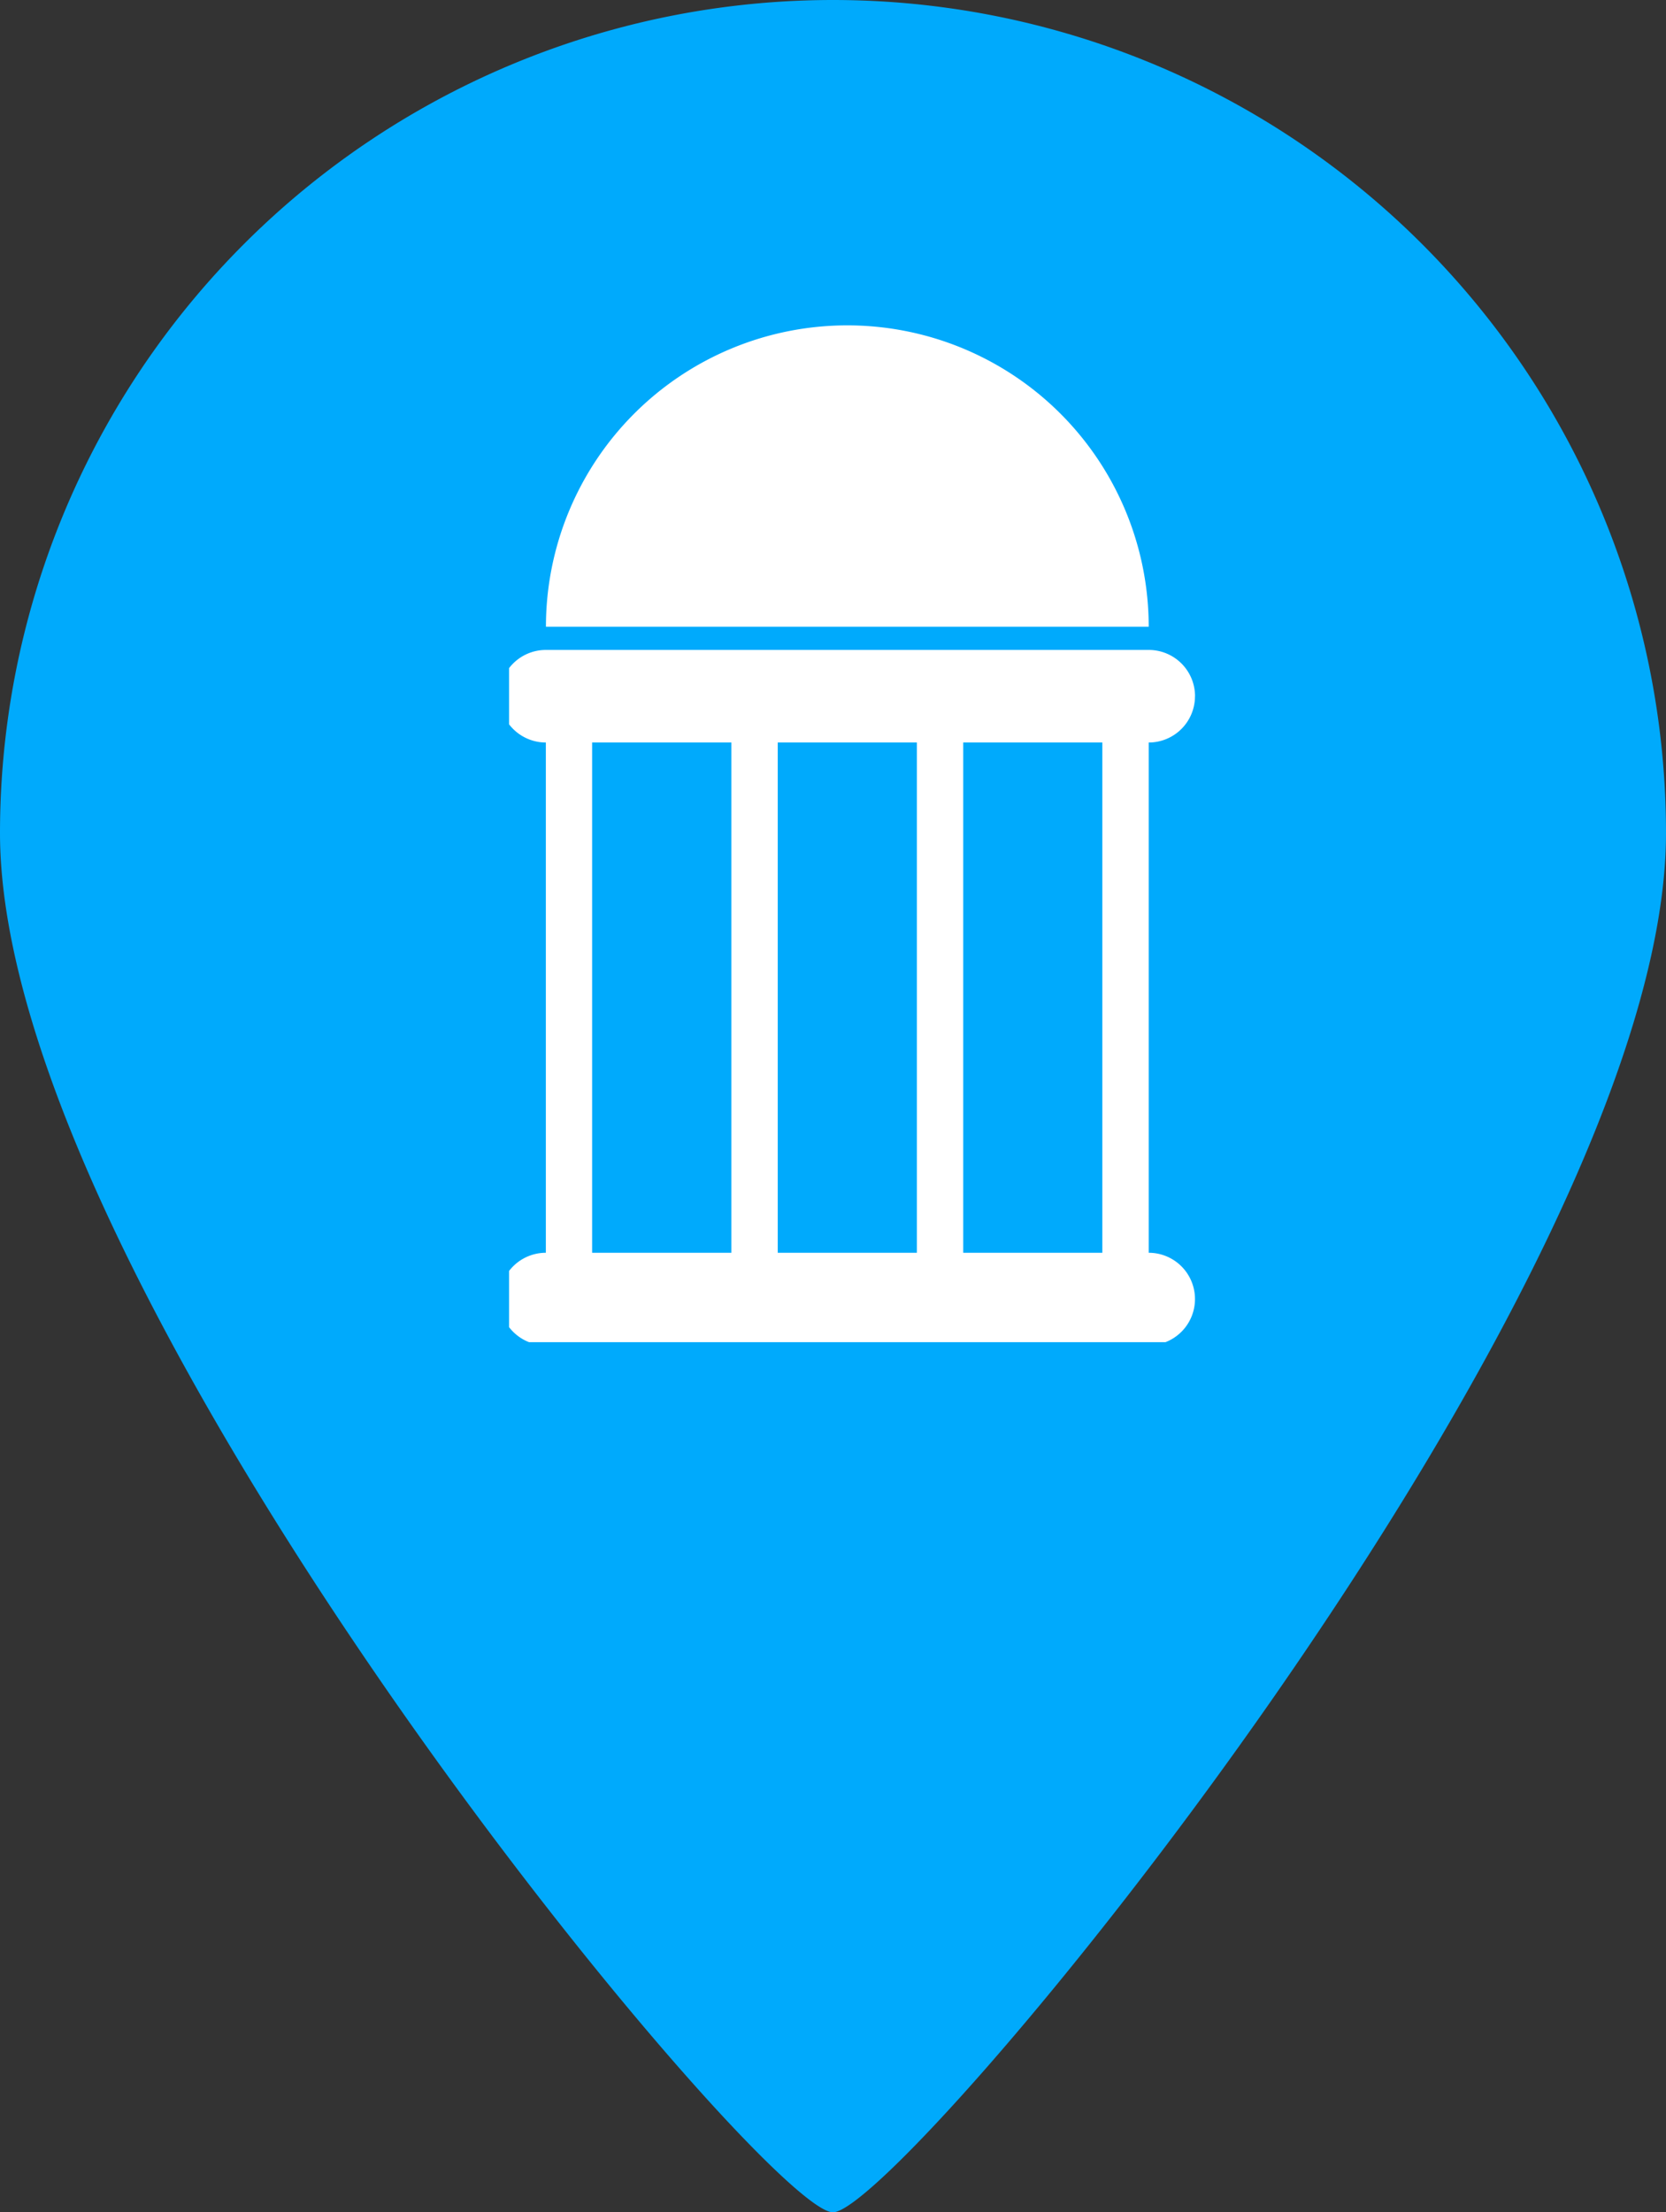 <svg id="Group_9531" data-name="Group 9531" xmlns="http://www.w3.org/2000/svg" xmlns:xlink="http://www.w3.org/1999/xlink" width="36" height="47.797" viewBox="0 0 36 47.797">
  <rect x="0" y="0" width="36" height="47.797" fill="#333333" stroke="none"/>
  <defs>
    <clipPath id="clip-path">
      <rect id="Rectangle_655" data-name="Rectangle 655" width="15" height="22" transform="translate(0 0)" fill="#fff"/>
    </clipPath>
  </defs>
  <g id="Group_9517" data-name="Group 9517" transform="translate(-4389 11618)">
    <g id="Group_9235" data-name="Group 9235" transform="translate(10186 -8429)">
      <path id="Path_3448" data-name="Path 3448" d="M18,0A18,18,0,0,1,36,18c0,9.941-16.528,29.8-18,29.8C16.5,47.8,0,27.941,0,18A18,18,0,0,1,18,0Z" transform="translate(-5797 -3189)" fill="#00aafc"/>
    </g>
  </g>
  <g id="Group_9575" data-name="Group 9575" transform="translate(10.74 7.084)">
    <g id="Group_9555" data-name="Group 9555" transform="translate(0.26 -0.084)" clip-path="url(#clip-path)">
      <path id="Path_3669" data-name="Path 3669" d="M15.028,15h0a1,1,0,0,0-1-1H1a1,1,0,1,0,0,2V27.025a1,1,0,0,0,0,2H14.027a1,1,0,0,0,0-2V16a1,1,0,0,0,1-1M9.017,27.025H6.011V16H9.017ZM2,16H5.009V27.025H2ZM13.025,27.025H10.019V16h3.006Z" transform="translate(-0.205 -6.957)" fill="#fff"/>
      <path id="Path_3670" data-name="Path 3670" d="M8.512,0A6.512,6.512,0,0,0,2,6.512H15.025A6.512,6.512,0,0,0,8.512,0" transform="translate(-1.203 0.03)" fill="#fff"/>
    </g>
  </g>
</svg>
